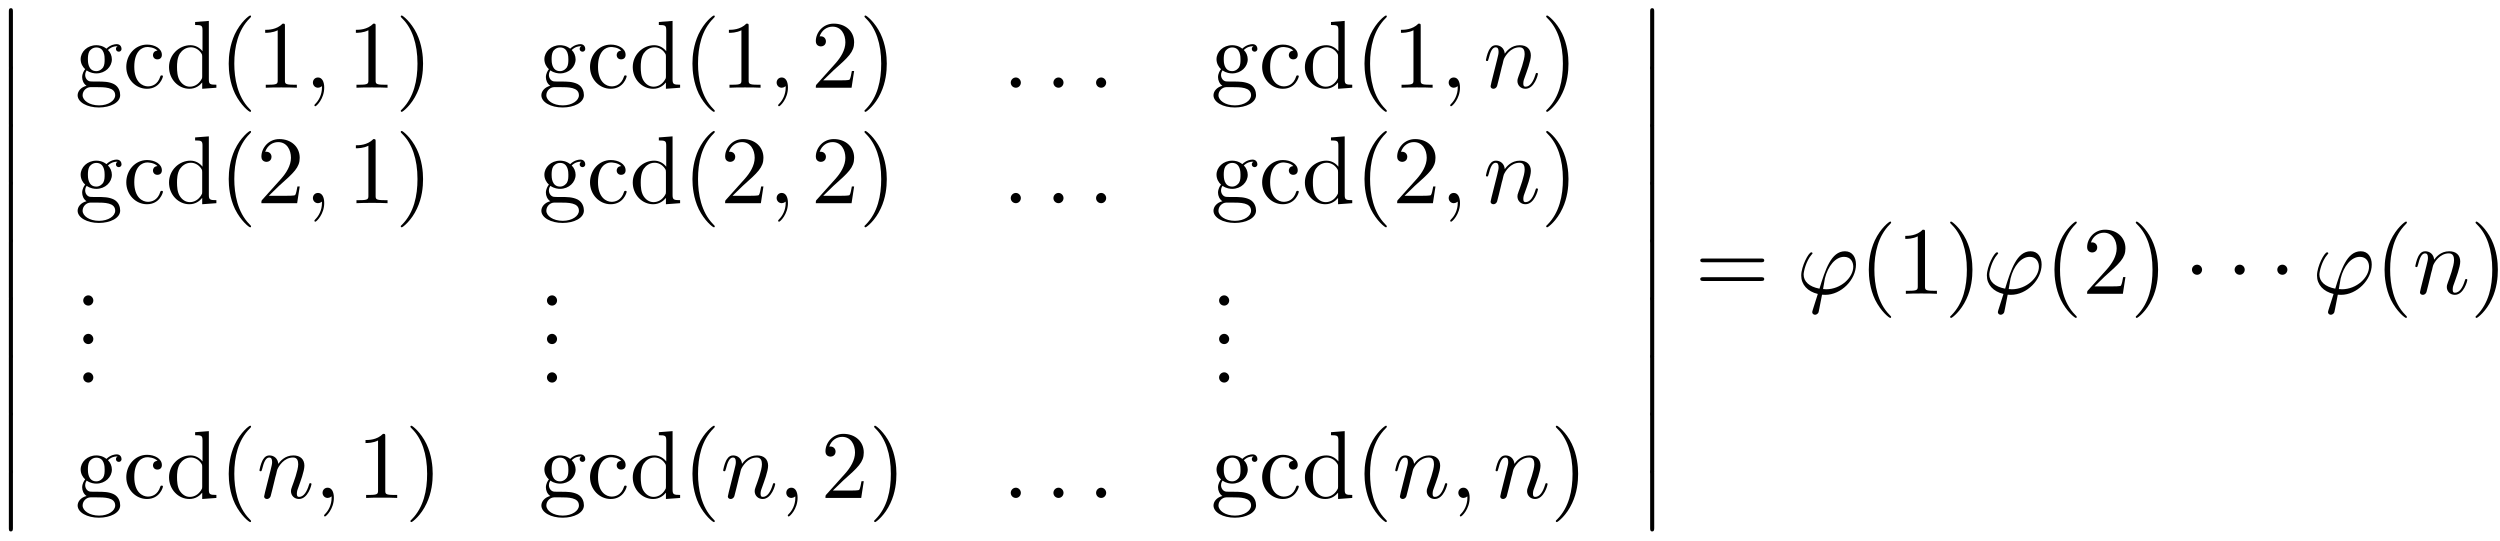 <?xml version="1.0" encoding="UTF-8"?>
<svg xmlns="http://www.w3.org/2000/svg" xmlns:xlink="http://www.w3.org/1999/xlink" width="259pt" height="56pt" viewBox="0 0 259 56" version="1.1">
<defs>
<g>
<symbol overflow="visible" id="glyph0-0">
<path style="stroke:none;" d="M 1.453 5.828 C 1.453 5.984 1.453 6.188 1.656 6.188 C 1.875 6.188 1.875 5.984 1.875 5.828 L 1.875 0.156 C 1.875 0 1.875 -0.203 1.672 -0.203 C 1.453 -0.203 1.453 -0.016 1.453 0.156 Z M 1.453 5.828 "/>
</symbol>
<symbol overflow="visible" id="glyph1-0">
<path style="stroke:none;" d="M 2.219 -1.719 C 1.344 -1.719 1.344 -2.719 1.344 -2.938 C 1.344 -3.203 1.359 -3.531 1.5 -3.781 C 1.578 -3.891 1.812 -4.172 2.219 -4.172 C 3.078 -4.172 3.078 -3.188 3.078 -2.953 C 3.078 -2.688 3.078 -2.359 2.922 -2.109 C 2.844 -2 2.609 -1.719 2.219 -1.719 Z M 1.062 -1.328 C 1.062 -1.359 1.062 -1.594 1.219 -1.797 C 1.609 -1.516 2.031 -1.484 2.219 -1.484 C 3.141 -1.484 3.828 -2.172 3.828 -2.938 C 3.828 -3.312 3.672 -3.672 3.422 -3.906 C 3.781 -4.25 4.141 -4.297 4.312 -4.297 C 4.344 -4.297 4.391 -4.297 4.422 -4.281 C 4.312 -4.25 4.25 -4.141 4.25 -4.016 C 4.25 -3.844 4.391 -3.734 4.547 -3.734 C 4.641 -3.734 4.828 -3.797 4.828 -4.031 C 4.828 -4.203 4.719 -4.516 4.328 -4.516 C 4.125 -4.516 3.688 -4.453 3.266 -4.047 C 2.844 -4.375 2.438 -4.406 2.219 -4.406 C 1.281 -4.406 0.594 -3.719 0.594 -2.953 C 0.594 -2.516 0.812 -2.141 1.062 -1.922 C 0.938 -1.781 0.75 -1.453 0.75 -1.094 C 0.75 -0.781 0.891 -0.406 1.203 -0.203 C 0.594 -0.047 0.281 0.391 0.281 0.781 C 0.281 1.5 1.266 2.047 2.484 2.047 C 3.656 2.047 4.688 1.547 4.688 0.766 C 4.688 0.422 4.562 -0.094 4.047 -0.375 C 3.516 -0.641 2.938 -0.641 2.328 -0.641 C 2.078 -0.641 1.656 -0.641 1.578 -0.656 C 1.266 -0.703 1.062 -1 1.062 -1.328 Z M 2.5 1.828 C 1.484 1.828 0.797 1.312 0.797 0.781 C 0.797 0.328 1.172 -0.047 1.609 -0.062 L 2.203 -0.062 C 3.062 -0.062 4.172 -0.062 4.172 0.781 C 4.172 1.328 3.469 1.828 2.5 1.828 Z M 2.5 1.828 "/>
</symbol>
<symbol overflow="visible" id="glyph1-1">
<path style="stroke:none;" d="M 1.172 -2.172 C 1.172 -3.797 1.984 -4.219 2.516 -4.219 C 2.609 -4.219 3.234 -4.203 3.578 -3.844 C 3.172 -3.812 3.109 -3.516 3.109 -3.391 C 3.109 -3.125 3.297 -2.938 3.562 -2.938 C 3.828 -2.938 4.031 -3.094 4.031 -3.406 C 4.031 -4.078 3.266 -4.469 2.5 -4.469 C 1.25 -4.469 0.344 -3.391 0.344 -2.156 C 0.344 -0.875 1.328 0.109 2.484 0.109 C 3.812 0.109 4.141 -1.094 4.141 -1.188 C 4.141 -1.281 4.031 -1.281 4 -1.281 C 3.922 -1.281 3.891 -1.25 3.875 -1.188 C 3.594 -0.266 2.938 -0.141 2.578 -0.141 C 2.047 -0.141 1.172 -0.562 1.172 -2.172 Z M 1.172 -2.172 "/>
</symbol>
<symbol overflow="visible" id="glyph1-2">
<path style="stroke:none;" d="M 3.781 -0.547 L 3.781 0.109 L 5.25 0 L 5.25 -0.312 C 4.562 -0.312 4.469 -0.375 4.469 -0.875 L 4.469 -6.922 L 3.047 -6.812 L 3.047 -6.5 C 3.734 -6.5 3.812 -6.438 3.812 -5.938 L 3.812 -3.781 C 3.531 -4.141 3.094 -4.406 2.562 -4.406 C 1.391 -4.406 0.344 -3.422 0.344 -2.141 C 0.344 -0.875 1.312 0.109 2.453 0.109 C 3.094 0.109 3.531 -0.234 3.781 -0.547 Z M 3.781 -3.219 L 3.781 -1.172 C 3.781 -1 3.781 -0.984 3.672 -0.812 C 3.375 -0.328 2.938 -0.109 2.5 -0.109 C 2.047 -0.109 1.688 -0.375 1.453 -0.75 C 1.203 -1.156 1.172 -1.719 1.172 -2.141 C 1.172 -2.5 1.188 -3.094 1.469 -3.547 C 1.688 -3.859 2.062 -4.188 2.609 -4.188 C 2.953 -4.188 3.375 -4.031 3.672 -3.594 C 3.781 -3.422 3.781 -3.406 3.781 -3.219 Z M 3.781 -3.219 "/>
</symbol>
<symbol overflow="visible" id="glyph1-3">
<path style="stroke:none;" d="M 3.297 2.391 C 3.297 2.359 3.297 2.344 3.125 2.172 C 1.891 0.922 1.562 -0.969 1.562 -2.5 C 1.562 -4.234 1.938 -5.969 3.172 -7.203 C 3.297 -7.328 3.297 -7.344 3.297 -7.375 C 3.297 -7.453 3.266 -7.484 3.203 -7.484 C 3.094 -7.484 2.203 -6.797 1.609 -5.531 C 1.109 -4.438 0.984 -3.328 0.984 -2.5 C 0.984 -1.719 1.094 -0.516 1.641 0.625 C 2.25 1.844 3.094 2.5 3.203 2.5 C 3.266 2.5 3.297 2.469 3.297 2.391 Z M 3.297 2.391 "/>
</symbol>
<symbol overflow="visible" id="glyph1-4">
<path style="stroke:none;" d="M 2.938 -6.375 C 2.938 -6.625 2.938 -6.641 2.703 -6.641 C 2.078 -6 1.203 -6 0.891 -6 L 0.891 -5.688 C 1.094 -5.688 1.672 -5.688 2.188 -5.953 L 2.188 -0.781 C 2.188 -0.422 2.156 -0.312 1.266 -0.312 L 0.953 -0.312 L 0.953 0 C 1.297 -0.031 2.156 -0.031 2.562 -0.031 C 2.953 -0.031 3.828 -0.031 4.172 0 L 4.172 -0.312 L 3.859 -0.312 C 2.953 -0.312 2.938 -0.422 2.938 -0.781 Z M 2.938 -6.375 "/>
</symbol>
<symbol overflow="visible" id="glyph1-5">
<path style="stroke:none;" d="M 2.875 -2.5 C 2.875 -3.266 2.766 -4.469 2.219 -5.609 C 1.625 -6.828 0.766 -7.484 0.672 -7.484 C 0.609 -7.484 0.562 -7.438 0.562 -7.375 C 0.562 -7.344 0.562 -7.328 0.75 -7.141 C 1.734 -6.156 2.297 -4.578 2.297 -2.5 C 2.297 -0.781 1.938 0.969 0.703 2.219 C 0.562 2.344 0.562 2.359 0.562 2.391 C 0.562 2.453 0.609 2.5 0.672 2.5 C 0.766 2.5 1.672 1.812 2.25 0.547 C 2.766 -0.547 2.875 -1.656 2.875 -2.5 Z M 2.875 -2.5 "/>
</symbol>
<symbol overflow="visible" id="glyph1-6">
<path style="stroke:none;" d="M 1.266 -0.766 L 2.328 -1.797 C 3.875 -3.172 4.469 -3.703 4.469 -4.703 C 4.469 -5.844 3.578 -6.641 2.359 -6.641 C 1.234 -6.641 0.5 -5.719 0.5 -4.828 C 0.5 -4.281 1 -4.281 1.031 -4.281 C 1.203 -4.281 1.547 -4.391 1.547 -4.812 C 1.547 -5.062 1.359 -5.328 1.016 -5.328 C 0.938 -5.328 0.922 -5.328 0.891 -5.312 C 1.109 -5.969 1.656 -6.328 2.234 -6.328 C 3.141 -6.328 3.562 -5.516 3.562 -4.703 C 3.562 -3.906 3.078 -3.125 2.516 -2.5 L 0.609 -0.375 C 0.5 -0.266 0.5 -0.234 0.5 0 L 4.203 0 L 4.469 -1.734 L 4.234 -1.734 C 4.172 -1.438 4.109 -1 4 -0.844 C 3.938 -0.766 3.281 -0.766 3.062 -0.766 Z M 1.266 -0.766 "/>
</symbol>
<symbol overflow="visible" id="glyph1-7">
<path style="stroke:none;" d="M 1.906 -0.531 C 1.906 -0.812 1.672 -1.062 1.391 -1.062 C 1.094 -1.062 0.859 -0.812 0.859 -0.531 C 0.859 -0.234 1.094 0 1.391 0 C 1.672 0 1.906 -0.234 1.906 -0.531 Z M 1.906 -0.531 "/>
</symbol>
<symbol overflow="visible" id="glyph1-8">
<path style="stroke:none;" d="M 6.844 -3.266 C 7 -3.266 7.188 -3.266 7.188 -3.453 C 7.188 -3.656 7 -3.656 6.859 -3.656 L 0.891 -3.656 C 0.75 -3.656 0.562 -3.656 0.562 -3.453 C 0.562 -3.266 0.75 -3.266 0.891 -3.266 Z M 6.859 -1.328 C 7 -1.328 7.188 -1.328 7.188 -1.531 C 7.188 -1.719 7 -1.719 6.844 -1.719 L 0.891 -1.719 C 0.75 -1.719 0.562 -1.719 0.562 -1.531 C 0.562 -1.328 0.75 -1.328 0.891 -1.328 Z M 6.859 -1.328 "/>
</symbol>
<symbol overflow="visible" id="glyph2-0">
<path style="stroke:none;" d="M 2.031 -0.016 C 2.031 -0.672 1.781 -1.062 1.391 -1.062 C 1.062 -1.062 0.859 -0.812 0.859 -0.531 C 0.859 -0.266 1.062 0 1.391 0 C 1.5 0 1.641 -0.047 1.734 -0.125 C 1.766 -0.156 1.781 -0.156 1.781 -0.156 C 1.797 -0.156 1.797 -0.156 1.797 -0.016 C 1.797 0.734 1.453 1.328 1.125 1.656 C 1.016 1.766 1.016 1.781 1.016 1.812 C 1.016 1.891 1.062 1.922 1.109 1.922 C 1.219 1.922 2.031 1.156 2.031 -0.016 Z M 2.031 -0.016 "/>
</symbol>
<symbol overflow="visible" id="glyph2-1">
<path style="stroke:none;" d="M 1.906 -0.531 C 1.906 -0.812 1.672 -1.062 1.391 -1.062 C 1.094 -1.062 0.859 -0.812 0.859 -0.531 C 0.859 -0.234 1.094 0 1.391 0 C 1.672 0 1.906 -0.234 1.906 -0.531 Z M 1.906 -0.531 "/>
</symbol>
<symbol overflow="visible" id="glyph2-2">
<path style="stroke:none;" d="M 0.875 -0.594 C 0.844 -0.438 0.781 -0.203 0.781 -0.156 C 0.781 0.016 0.922 0.109 1.078 0.109 C 1.203 0.109 1.375 0.031 1.453 -0.172 C 1.453 -0.188 1.578 -0.656 1.641 -0.906 L 1.859 -1.797 C 1.906 -2.031 1.969 -2.25 2.031 -2.469 C 2.062 -2.641 2.141 -2.938 2.156 -2.969 C 2.297 -3.281 2.828 -4.188 3.781 -4.188 C 4.234 -4.188 4.312 -3.812 4.312 -3.484 C 4.312 -2.875 3.828 -1.594 3.672 -1.172 C 3.578 -0.938 3.562 -0.812 3.562 -0.703 C 3.562 -0.234 3.922 0.109 4.391 0.109 C 5.328 0.109 5.688 -1.344 5.688 -1.422 C 5.688 -1.531 5.609 -1.531 5.578 -1.531 C 5.469 -1.531 5.469 -1.5 5.422 -1.344 C 5.219 -0.672 4.891 -0.109 4.406 -0.109 C 4.234 -0.109 4.172 -0.203 4.172 -0.438 C 4.172 -0.688 4.25 -0.922 4.344 -1.141 C 4.531 -1.672 4.953 -2.766 4.953 -3.344 C 4.953 -4 4.531 -4.406 3.812 -4.406 C 2.906 -4.406 2.422 -3.766 2.25 -3.531 C 2.203 -4.094 1.797 -4.406 1.328 -4.406 C 0.875 -4.406 0.688 -4.016 0.594 -3.844 C 0.422 -3.5 0.297 -2.906 0.297 -2.875 C 0.297 -2.766 0.391 -2.766 0.406 -2.766 C 0.516 -2.766 0.516 -2.781 0.578 -3 C 0.75 -3.703 0.953 -4.188 1.312 -4.188 C 1.5 -4.188 1.609 -4.062 1.609 -3.734 C 1.609 -3.516 1.578 -3.406 1.453 -2.891 Z M 0.875 -0.594 "/>
</symbol>
<symbol overflow="visible" id="glyph2-3">
<path style="stroke:none;" d="M 1.688 1.688 C 1.656 1.828 1.641 1.844 1.641 1.891 C 1.641 2.109 1.828 2.172 1.938 2.172 C 1.984 2.172 2.203 2.141 2.297 1.906 C 2.328 1.828 2.375 1.5 2.656 0.094 C 2.734 0.094 2.812 0.109 2.984 0.109 C 4.641 0.109 6.172 -1.453 6.172 -3.031 C 6.172 -3.812 5.781 -4.406 5.031 -4.406 C 3.594 -4.406 2.984 -2.469 2.391 -0.531 C 1.312 -0.734 0.75 -1.281 0.75 -2 C 0.75 -2.281 0.984 -3.375 1.578 -4.062 C 1.672 -4.156 1.672 -4.172 1.672 -4.203 C 1.672 -4.234 1.641 -4.297 1.547 -4.297 C 1.266 -4.297 0.5 -2.844 0.5 -1.891 C 0.5 -0.953 1.156 -0.234 2.219 0.016 Z M 3.078 -0.469 C 2.984 -0.469 2.969 -0.469 2.891 -0.484 C 2.766 -0.484 2.766 -0.484 2.766 -0.516 C 2.766 -0.531 2.938 -1.453 2.953 -1.594 C 3.266 -2.875 4.047 -3.828 4.938 -3.828 C 5.625 -3.828 5.891 -3.297 5.891 -2.812 C 5.891 -1.688 4.609 -0.469 3.078 -0.469 Z M 3.078 -0.469 "/>
</symbol>
<symbol overflow="visible" id="glyph3-0">
<path style="stroke:none;" d="M 1.906 -2.5 C 1.906 -2.781 1.672 -3.016 1.391 -3.016 C 1.094 -3.016 0.859 -2.781 0.859 -2.5 C 0.859 -2.203 1.094 -1.969 1.391 -1.969 C 1.672 -1.969 1.906 -2.203 1.906 -2.5 Z M 1.906 -2.5 "/>
</symbol>
</g>
</defs>
<g id="surface1">
<g style="fill:rgb(0%,0%,0%);fill-opacity:1;">
  <use xlink:href="#glyph0-0" x="-0.536" y="1.052"/>
</g>
<g style="fill:rgb(0%,0%,0%);fill-opacity:1;">
  <use xlink:href="#glyph0-0" x="-0.536" y="7.028"/>
</g>
<g style="fill:rgb(0%,0%,0%);fill-opacity:1;">
  <use xlink:href="#glyph0-0" x="-0.536" y="13.004"/>
</g>
<g style="fill:rgb(0%,0%,0%);fill-opacity:1;">
  <use xlink:href="#glyph0-0" x="-0.536" y="18.981"/>
</g>
<g style="fill:rgb(0%,0%,0%);fill-opacity:1;">
  <use xlink:href="#glyph0-0" x="-0.536" y="24.957"/>
</g>
<g style="fill:rgb(0%,0%,0%);fill-opacity:1;">
  <use xlink:href="#glyph0-0" x="-0.536" y="30.942"/>
</g>
<g style="fill:rgb(0%,0%,0%);fill-opacity:1;">
  <use xlink:href="#glyph0-0" x="-0.536" y="36.918"/>
</g>
<g style="fill:rgb(0%,0%,0%);fill-opacity:1;">
  <use xlink:href="#glyph0-0" x="-0.536" y="42.893"/>
</g>
<g style="fill:rgb(0%,0%,0%);fill-opacity:1;">
  <use xlink:href="#glyph0-0" x="-0.536" y="48.869"/>
</g>
<g style="fill:rgb(0%,0%,0%);fill-opacity:1;">
  <use xlink:href="#glyph1-0" x="7.762" y="9.089"/>
</g>
<g style="fill:rgb(0%,0%,0%);fill-opacity:1;">
  <use xlink:href="#glyph1-1" x="12.739" y="9.089"/>
</g>
<g style="fill:rgb(0%,0%,0%);fill-opacity:1;">
  <use xlink:href="#glyph1-2" x="17.167" y="9.089"/>
</g>
<g style="fill:rgb(0%,0%,0%);fill-opacity:1;">
  <use xlink:href="#glyph1-3" x="22.711" y="9.089"/>
</g>
<g style="fill:rgb(0%,0%,0%);fill-opacity:1;">
  <use xlink:href="#glyph1-4" x="26.581" y="9.089"/>
</g>
<g style="fill:rgb(0%,0%,0%);fill-opacity:1;">
  <use xlink:href="#glyph2-0" x="31.558" y="9.089"/>
</g>
<g style="fill:rgb(0%,0%,0%);fill-opacity:1;">
  <use xlink:href="#glyph1-4" x="35.977" y="9.089"/>
</g>
<g style="fill:rgb(0%,0%,0%);fill-opacity:1;">
  <use xlink:href="#glyph1-5" x="40.954" y="9.089"/>
</g>
<g style="fill:rgb(0%,0%,0%);fill-opacity:1;">
  <use xlink:href="#glyph1-0" x="55.804" y="9.089"/>
</g>
<g style="fill:rgb(0%,0%,0%);fill-opacity:1;">
  <use xlink:href="#glyph1-1" x="60.781" y="9.089"/>
</g>
<g style="fill:rgb(0%,0%,0%);fill-opacity:1;">
  <use xlink:href="#glyph1-2" x="65.209" y="9.089"/>
</g>
<g style="fill:rgb(0%,0%,0%);fill-opacity:1;">
  <use xlink:href="#glyph1-3" x="70.753" y="9.089"/>
</g>
<g style="fill:rgb(0%,0%,0%);fill-opacity:1;">
  <use xlink:href="#glyph1-4" x="74.623" y="9.089"/>
</g>
<g style="fill:rgb(0%,0%,0%);fill-opacity:1;">
  <use xlink:href="#glyph2-0" x="79.6" y="9.089"/>
</g>
<g style="fill:rgb(0%,0%,0%);fill-opacity:1;">
  <use xlink:href="#glyph1-6" x="84.019" y="9.089"/>
</g>
<g style="fill:rgb(0%,0%,0%);fill-opacity:1;">
  <use xlink:href="#glyph1-5" x="88.996" y="9.089"/>
</g>
<g style="fill:rgb(0%,0%,0%);fill-opacity:1;">
  <use xlink:href="#glyph2-1" x="103.855" y="9.089"/>
</g>
<g style="fill:rgb(0%,0%,0%);fill-opacity:1;">
  <use xlink:href="#glyph2-1" x="108.274" y="9.089"/>
</g>
<g style="fill:rgb(0%,0%,0%);fill-opacity:1;">
  <use xlink:href="#glyph2-1" x="112.693" y="9.089"/>
</g>
<g style="fill:rgb(0%,0%,0%);fill-opacity:1;">
  <use xlink:href="#glyph1-0" x="125.437" y="9.089"/>
</g>
<g style="fill:rgb(0%,0%,0%);fill-opacity:1;">
  <use xlink:href="#glyph1-1" x="130.414" y="9.089"/>
</g>
<g style="fill:rgb(0%,0%,0%);fill-opacity:1;">
  <use xlink:href="#glyph1-2" x="134.842" y="9.089"/>
</g>
<g style="fill:rgb(0%,0%,0%);fill-opacity:1;">
  <use xlink:href="#glyph1-3" x="140.377" y="9.089"/>
</g>
<g style="fill:rgb(0%,0%,0%);fill-opacity:1;">
  <use xlink:href="#glyph1-4" x="144.247" y="9.089"/>
</g>
<g style="fill:rgb(0%,0%,0%);fill-opacity:1;">
  <use xlink:href="#glyph2-0" x="149.224" y="9.089"/>
</g>
<g style="fill:rgb(0%,0%,0%);fill-opacity:1;">
  <use xlink:href="#glyph2-2" x="153.643" y="9.089"/>
</g>
<g style="fill:rgb(0%,0%,0%);fill-opacity:1;">
  <use xlink:href="#glyph1-5" x="159.619" y="9.089"/>
</g>
<g style="fill:rgb(0%,0%,0%);fill-opacity:1;">
  <use xlink:href="#glyph1-0" x="7.762" y="21.05"/>
</g>
<g style="fill:rgb(0%,0%,0%);fill-opacity:1;">
  <use xlink:href="#glyph1-1" x="12.739" y="21.05"/>
</g>
<g style="fill:rgb(0%,0%,0%);fill-opacity:1;">
  <use xlink:href="#glyph1-2" x="17.167" y="21.05"/>
</g>
<g style="fill:rgb(0%,0%,0%);fill-opacity:1;">
  <use xlink:href="#glyph1-3" x="22.711" y="21.05"/>
</g>
<g style="fill:rgb(0%,0%,0%);fill-opacity:1;">
  <use xlink:href="#glyph1-6" x="26.581" y="21.05"/>
</g>
<g style="fill:rgb(0%,0%,0%);fill-opacity:1;">
  <use xlink:href="#glyph2-0" x="31.558" y="21.05"/>
</g>
<g style="fill:rgb(0%,0%,0%);fill-opacity:1;">
  <use xlink:href="#glyph1-4" x="35.977" y="21.05"/>
</g>
<g style="fill:rgb(0%,0%,0%);fill-opacity:1;">
  <use xlink:href="#glyph1-5" x="40.954" y="21.05"/>
</g>
<g style="fill:rgb(0%,0%,0%);fill-opacity:1;">
  <use xlink:href="#glyph1-0" x="55.804" y="21.05"/>
</g>
<g style="fill:rgb(0%,0%,0%);fill-opacity:1;">
  <use xlink:href="#glyph1-1" x="60.781" y="21.05"/>
</g>
<g style="fill:rgb(0%,0%,0%);fill-opacity:1;">
  <use xlink:href="#glyph1-2" x="65.209" y="21.05"/>
</g>
<g style="fill:rgb(0%,0%,0%);fill-opacity:1;">
  <use xlink:href="#glyph1-3" x="70.753" y="21.05"/>
</g>
<g style="fill:rgb(0%,0%,0%);fill-opacity:1;">
  <use xlink:href="#glyph1-6" x="74.623" y="21.05"/>
</g>
<g style="fill:rgb(0%,0%,0%);fill-opacity:1;">
  <use xlink:href="#glyph2-0" x="79.6" y="21.05"/>
</g>
<g style="fill:rgb(0%,0%,0%);fill-opacity:1;">
  <use xlink:href="#glyph1-6" x="84.019" y="21.05"/>
</g>
<g style="fill:rgb(0%,0%,0%);fill-opacity:1;">
  <use xlink:href="#glyph1-5" x="88.996" y="21.05"/>
</g>
<g style="fill:rgb(0%,0%,0%);fill-opacity:1;">
  <use xlink:href="#glyph2-1" x="103.855" y="21.05"/>
</g>
<g style="fill:rgb(0%,0%,0%);fill-opacity:1;">
  <use xlink:href="#glyph2-1" x="108.274" y="21.05"/>
</g>
<g style="fill:rgb(0%,0%,0%);fill-opacity:1;">
  <use xlink:href="#glyph2-1" x="112.693" y="21.05"/>
</g>
<g style="fill:rgb(0%,0%,0%);fill-opacity:1;">
  <use xlink:href="#glyph1-0" x="125.437" y="21.05"/>
</g>
<g style="fill:rgb(0%,0%,0%);fill-opacity:1;">
  <use xlink:href="#glyph1-1" x="130.414" y="21.05"/>
</g>
<g style="fill:rgb(0%,0%,0%);fill-opacity:1;">
  <use xlink:href="#glyph1-2" x="134.842" y="21.05"/>
</g>
<g style="fill:rgb(0%,0%,0%);fill-opacity:1;">
  <use xlink:href="#glyph1-3" x="140.377" y="21.05"/>
</g>
<g style="fill:rgb(0%,0%,0%);fill-opacity:1;">
  <use xlink:href="#glyph1-6" x="144.247" y="21.05"/>
</g>
<g style="fill:rgb(0%,0%,0%);fill-opacity:1;">
  <use xlink:href="#glyph2-0" x="149.225" y="21.05"/>
</g>
<g style="fill:rgb(0%,0%,0%);fill-opacity:1;">
  <use xlink:href="#glyph2-2" x="153.644" y="21.05"/>
</g>
<g style="fill:rgb(0%,0%,0%);fill-opacity:1;">
  <use xlink:href="#glyph1-5" x="159.62" y="21.05"/>
</g>
<g style="fill:rgb(0%,0%,0%);fill-opacity:1;">
  <use xlink:href="#glyph1-7" x="7.763" y="31.661"/>
</g>
<g style="fill:rgb(0%,0%,0%);fill-opacity:1;">
  <use xlink:href="#glyph1-7" x="7.763" y="35.648"/>
</g>
<g style="fill:rgb(0%,0%,0%);fill-opacity:1;">
  <use xlink:href="#glyph1-7" x="7.763" y="39.635"/>
</g>
<g style="fill:rgb(0%,0%,0%);fill-opacity:1;">
  <use xlink:href="#glyph1-7" x="55.805" y="31.661"/>
</g>
<g style="fill:rgb(0%,0%,0%);fill-opacity:1;">
  <use xlink:href="#glyph1-7" x="55.805" y="35.648"/>
</g>
<g style="fill:rgb(0%,0%,0%);fill-opacity:1;">
  <use xlink:href="#glyph1-7" x="55.805" y="39.635"/>
</g>
<g style="fill:rgb(0%,0%,0%);fill-opacity:1;">
  <use xlink:href="#glyph1-7" x="125.438" y="31.661"/>
</g>
<g style="fill:rgb(0%,0%,0%);fill-opacity:1;">
  <use xlink:href="#glyph1-7" x="125.438" y="35.648"/>
</g>
<g style="fill:rgb(0%,0%,0%);fill-opacity:1;">
  <use xlink:href="#glyph1-7" x="125.438" y="39.635"/>
</g>
<g style="fill:rgb(0%,0%,0%);fill-opacity:1;">
  <use xlink:href="#glyph1-0" x="7.763" y="51.587"/>
</g>
<g style="fill:rgb(0%,0%,0%);fill-opacity:1;">
  <use xlink:href="#glyph1-1" x="12.74" y="51.587"/>
</g>
<g style="fill:rgb(0%,0%,0%);fill-opacity:1;">
  <use xlink:href="#glyph1-2" x="17.168" y="51.587"/>
</g>
<g style="fill:rgb(0%,0%,0%);fill-opacity:1;">
  <use xlink:href="#glyph1-3" x="22.712" y="51.587"/>
</g>
<g style="fill:rgb(0%,0%,0%);fill-opacity:1;">
  <use xlink:href="#glyph2-2" x="26.582" y="51.587"/>
</g>
<g style="fill:rgb(0%,0%,0%);fill-opacity:1;">
  <use xlink:href="#glyph2-0" x="32.558" y="51.587"/>
</g>
<g style="fill:rgb(0%,0%,0%);fill-opacity:1;">
  <use xlink:href="#glyph1-4" x="36.977" y="51.587"/>
</g>
<g style="fill:rgb(0%,0%,0%);fill-opacity:1;">
  <use xlink:href="#glyph1-5" x="41.954" y="51.587"/>
</g>
<g style="fill:rgb(0%,0%,0%);fill-opacity:1;">
  <use xlink:href="#glyph1-0" x="55.805" y="51.587"/>
</g>
<g style="fill:rgb(0%,0%,0%);fill-opacity:1;">
  <use xlink:href="#glyph1-1" x="60.782" y="51.587"/>
</g>
<g style="fill:rgb(0%,0%,0%);fill-opacity:1;">
  <use xlink:href="#glyph1-2" x="65.21" y="51.587"/>
</g>
<g style="fill:rgb(0%,0%,0%);fill-opacity:1;">
  <use xlink:href="#glyph1-3" x="70.754" y="51.587"/>
</g>
<g style="fill:rgb(0%,0%,0%);fill-opacity:1;">
  <use xlink:href="#glyph2-2" x="74.623" y="51.587"/>
</g>
<g style="fill:rgb(0%,0%,0%);fill-opacity:1;">
  <use xlink:href="#glyph2-0" x="80.599" y="51.587"/>
</g>
<g style="fill:rgb(0%,0%,0%);fill-opacity:1;">
  <use xlink:href="#glyph1-6" x="85.018" y="51.587"/>
</g>
<g style="fill:rgb(0%,0%,0%);fill-opacity:1;">
  <use xlink:href="#glyph1-5" x="89.995" y="51.587"/>
</g>
<g style="fill:rgb(0%,0%,0%);fill-opacity:1;">
  <use xlink:href="#glyph2-1" x="103.855" y="51.587"/>
</g>
<g style="fill:rgb(0%,0%,0%);fill-opacity:1;">
  <use xlink:href="#glyph2-1" x="108.275" y="51.587"/>
</g>
<g style="fill:rgb(0%,0%,0%);fill-opacity:1;">
  <use xlink:href="#glyph2-1" x="112.694" y="51.587"/>
</g>
<g style="fill:rgb(0%,0%,0%);fill-opacity:1;">
  <use xlink:href="#glyph1-0" x="125.438" y="51.587"/>
</g>
<g style="fill:rgb(0%,0%,0%);fill-opacity:1;">
  <use xlink:href="#glyph1-1" x="130.415" y="51.587"/>
</g>
<g style="fill:rgb(0%,0%,0%);fill-opacity:1;">
  <use xlink:href="#glyph1-2" x="134.843" y="51.587"/>
</g>
<g style="fill:rgb(0%,0%,0%);fill-opacity:1;">
  <use xlink:href="#glyph1-3" x="140.378" y="51.587"/>
</g>
<g style="fill:rgb(0%,0%,0%);fill-opacity:1;">
  <use xlink:href="#glyph2-2" x="144.248" y="51.587"/>
</g>
<g style="fill:rgb(0%,0%,0%);fill-opacity:1;">
  <use xlink:href="#glyph2-0" x="150.224" y="51.587"/>
</g>
<g style="fill:rgb(0%,0%,0%);fill-opacity:1;">
  <use xlink:href="#glyph2-2" x="154.643" y="51.587"/>
</g>
<g style="fill:rgb(0%,0%,0%);fill-opacity:1;">
  <use xlink:href="#glyph1-5" x="160.619" y="51.587"/>
</g>
<g style="fill:rgb(0%,0%,0%);fill-opacity:1;">
  <use xlink:href="#glyph0-0" x="169.502" y="1.052"/>
</g>
<g style="fill:rgb(0%,0%,0%);fill-opacity:1;">
  <use xlink:href="#glyph0-0" x="169.502" y="7.028"/>
</g>
<g style="fill:rgb(0%,0%,0%);fill-opacity:1;">
  <use xlink:href="#glyph0-0" x="169.502" y="13.004"/>
</g>
<g style="fill:rgb(0%,0%,0%);fill-opacity:1;">
  <use xlink:href="#glyph0-0" x="169.502" y="18.98"/>
</g>
<g style="fill:rgb(0%,0%,0%);fill-opacity:1;">
  <use xlink:href="#glyph0-0" x="169.502" y="24.957"/>
</g>
<g style="fill:rgb(0%,0%,0%);fill-opacity:1;">
  <use xlink:href="#glyph0-0" x="169.502" y="30.942"/>
</g>
<g style="fill:rgb(0%,0%,0%);fill-opacity:1;">
  <use xlink:href="#glyph0-0" x="169.502" y="36.918"/>
</g>
<g style="fill:rgb(0%,0%,0%);fill-opacity:1;">
  <use xlink:href="#glyph0-0" x="169.502" y="42.893"/>
</g>
<g style="fill:rgb(0%,0%,0%);fill-opacity:1;">
  <use xlink:href="#glyph0-0" x="169.502" y="48.869"/>
</g>
<g style="fill:rgb(0%,0%,0%);fill-opacity:1;">
  <use xlink:href="#glyph1-8" x="175.586" y="30.437"/>
</g>
<g style="fill:rgb(0%,0%,0%);fill-opacity:1;">
  <use xlink:href="#glyph2-3" x="186.107" y="30.437"/>
</g>
<g style="fill:rgb(0%,0%,0%);fill-opacity:1;">
  <use xlink:href="#glyph1-3" x="192.623" y="30.437"/>
</g>
<g style="fill:rgb(0%,0%,0%);fill-opacity:1;">
  <use xlink:href="#glyph1-4" x="196.493" y="30.437"/>
</g>
<g style="fill:rgb(0%,0%,0%);fill-opacity:1;">
  <use xlink:href="#glyph1-5" x="201.47" y="30.437"/>
</g>
<g style="fill:rgb(0%,0%,0%);fill-opacity:1;">
  <use xlink:href="#glyph2-3" x="205.34" y="30.437"/>
</g>
<g style="fill:rgb(0%,0%,0%);fill-opacity:1;">
  <use xlink:href="#glyph1-3" x="211.856" y="30.437"/>
</g>
<g style="fill:rgb(0%,0%,0%);fill-opacity:1;">
  <use xlink:href="#glyph1-6" x="215.726" y="30.437"/>
</g>
<g style="fill:rgb(0%,0%,0%);fill-opacity:1;">
  <use xlink:href="#glyph1-5" x="220.703" y="30.437"/>
</g>
<g style="fill:rgb(0%,0%,0%);fill-opacity:1;">
  <use xlink:href="#glyph3-0" x="226.229" y="30.437"/>
</g>
<g style="fill:rgb(0%,0%,0%);fill-opacity:1;">
  <use xlink:href="#glyph3-0" x="230.648" y="30.437"/>
</g>
<g style="fill:rgb(0%,0%,0%);fill-opacity:1;">
  <use xlink:href="#glyph3-0" x="235.068" y="30.437"/>
</g>
<g style="fill:rgb(0%,0%,0%);fill-opacity:1;">
  <use xlink:href="#glyph2-3" x="239.541" y="30.437"/>
</g>
<g style="fill:rgb(0%,0%,0%);fill-opacity:1;">
  <use xlink:href="#glyph1-3" x="246.057" y="30.437"/>
</g>
<g style="fill:rgb(0%,0%,0%);fill-opacity:1;">
  <use xlink:href="#glyph2-2" x="249.927" y="30.437"/>
</g>
<g style="fill:rgb(0%,0%,0%);fill-opacity:1;">
  <use xlink:href="#glyph1-5" x="255.903" y="30.437"/>
</g>
</g>
</svg>
